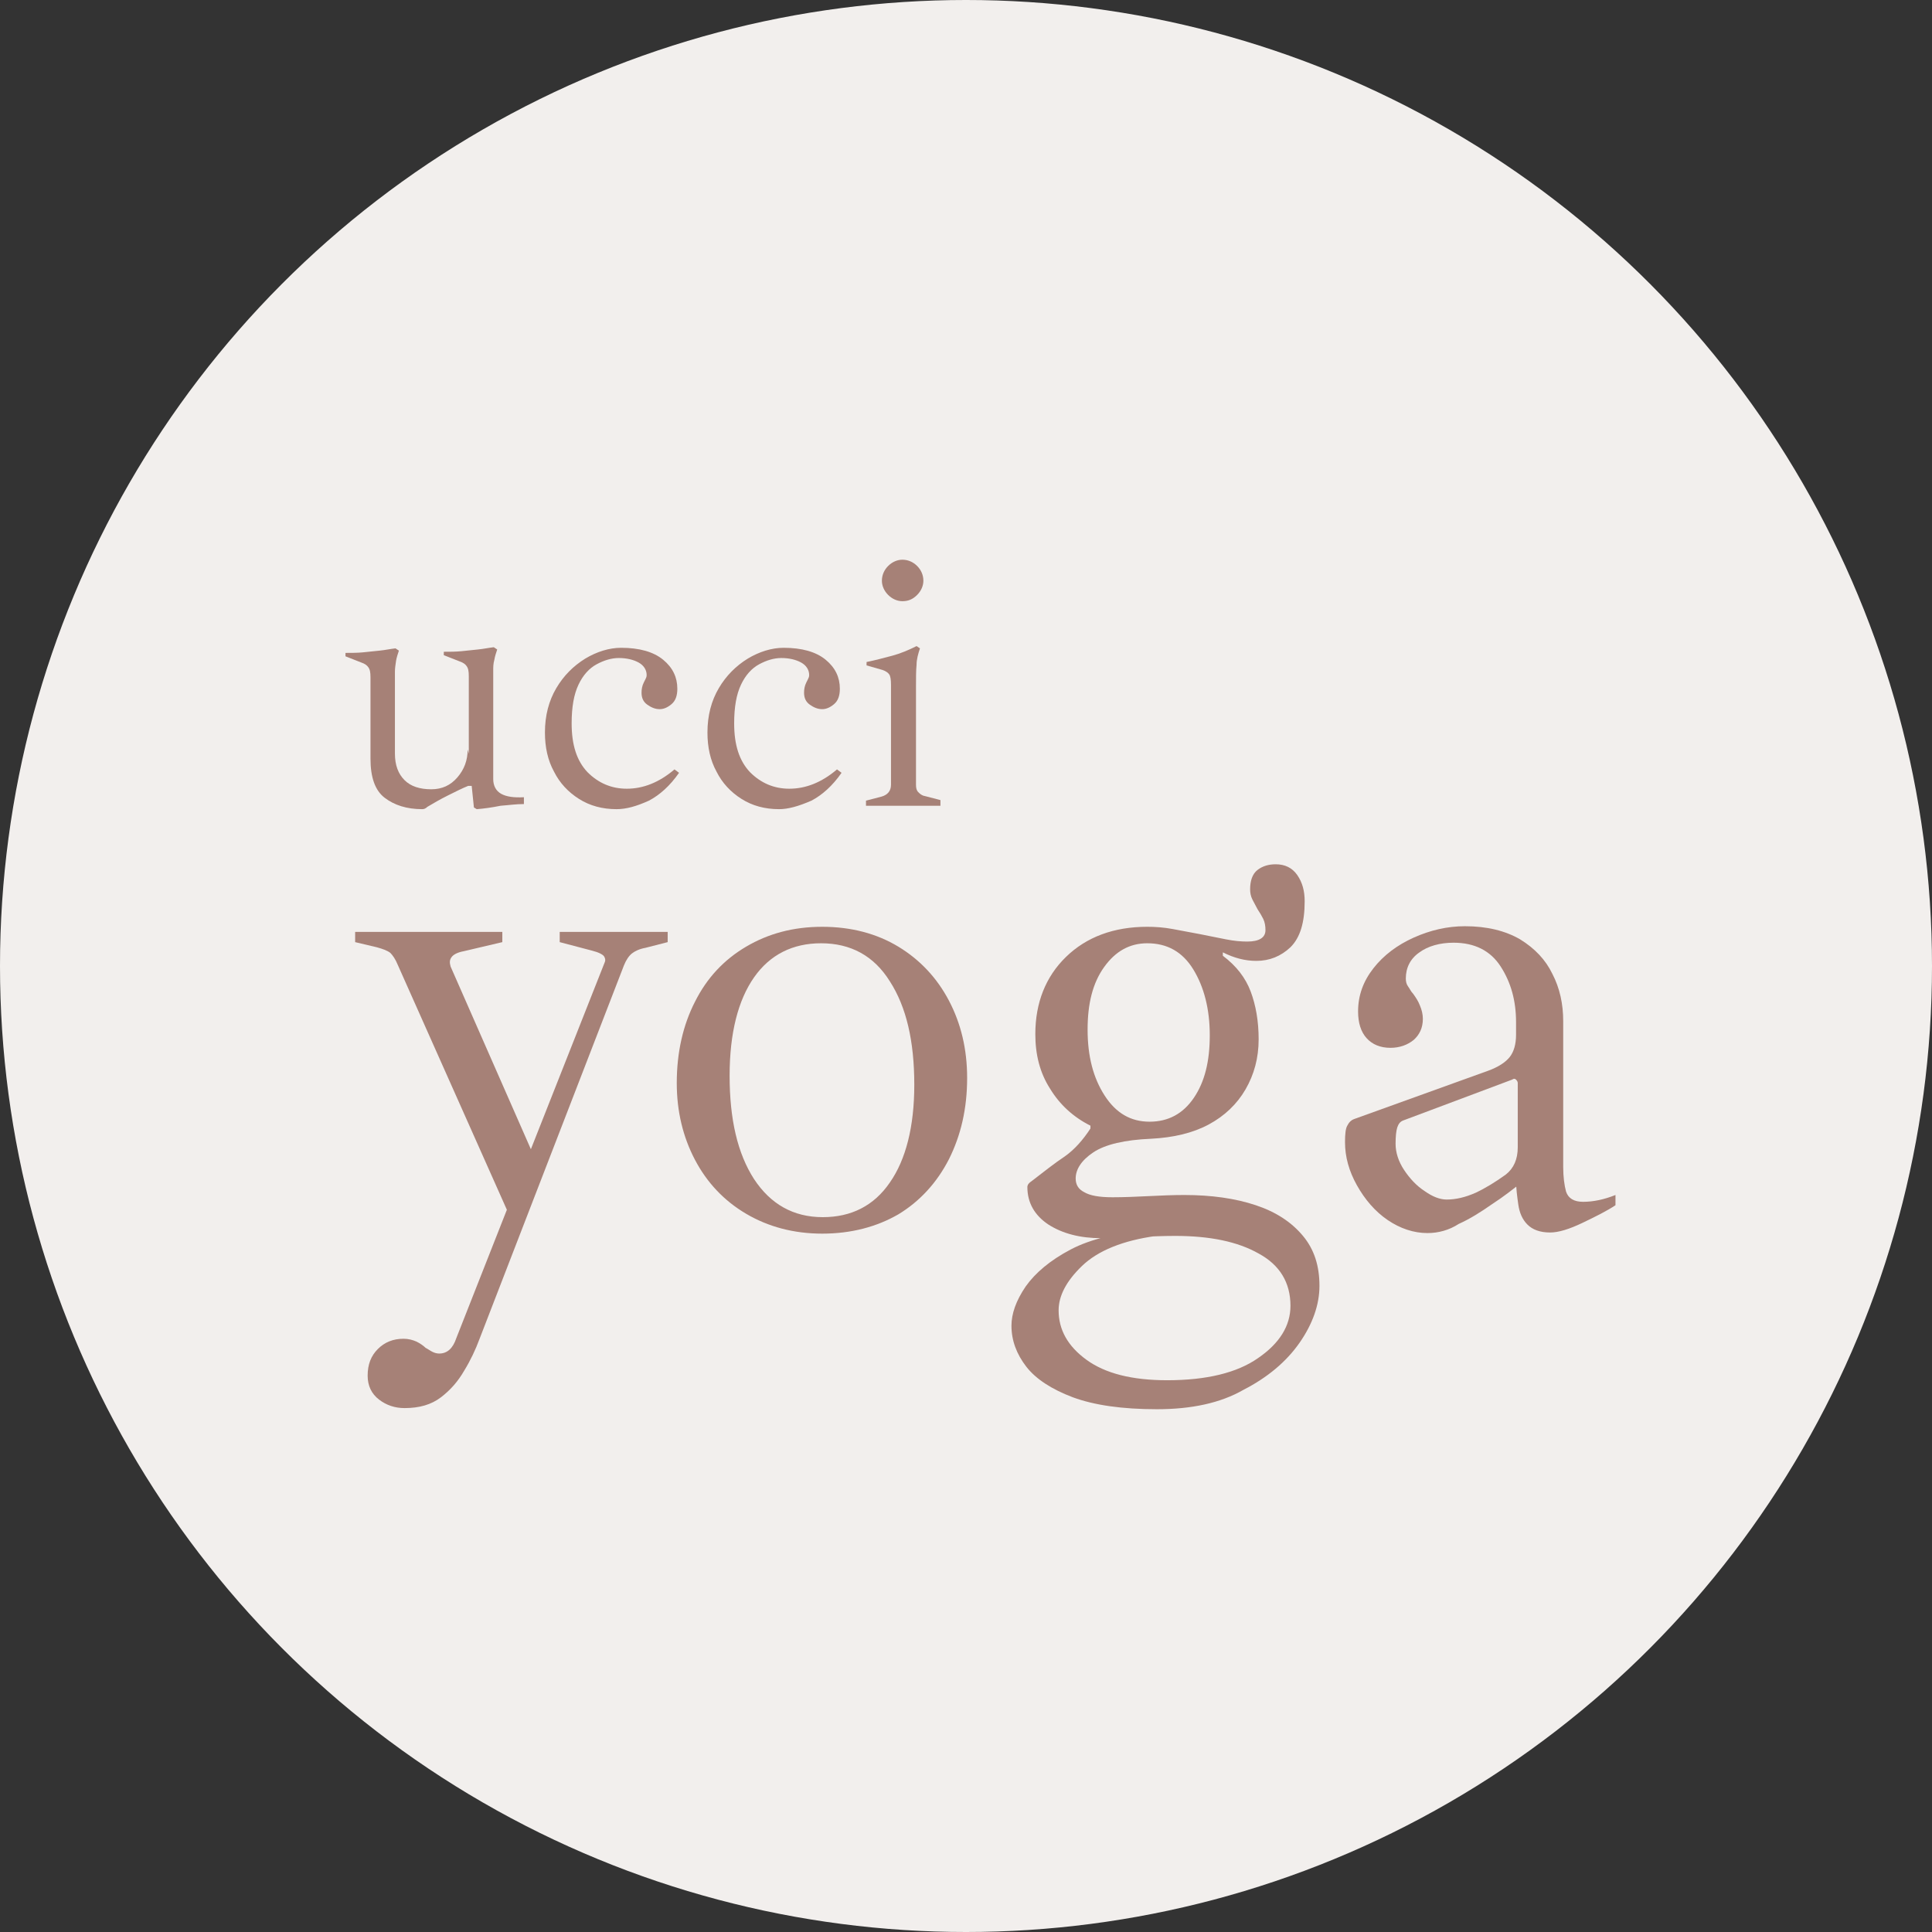 <?xml version="1.0" encoding="UTF-8"?> <!-- Generator: Adobe Illustrator 25.0.1, SVG Export Plug-In . SVG Version: 6.00 Build 0) --> <svg xmlns="http://www.w3.org/2000/svg" xmlns:xlink="http://www.w3.org/1999/xlink" version="1.1" id="Lager_1" x="0px" y="0px" viewBox="0 0 340 340" width="340" height="340" style="enable-background:new 0 0 340 340;" xml:space="preserve"><rect x="0" y="0" width="340" height="340" fill="#333333" stroke="none"/> <style type="text/css"> .st0{fill:#F2EFED;} .st1{enable-background:new ;} .st2{fill:#A68177;} </style> <g> <circle class="st0" cx="170" cy="170" r="170"></circle> <g transform="translate(-1035 -41)"> <g class="st1"> <path class="st2" d="M1106.2,288.8c-1.7,0-3.2-0.5-4.5-1.5c-1.3-1-2-2.4-2-4.2c0-2,0.6-3.5,1.8-4.7c1.2-1.2,2.7-1.8,4.5-1.8 c0.9,0,1.6,0.2,2.3,0.5c0.6,0.3,1.2,0.7,1.6,1.1c0.4,0.2,0.8,0.5,1.2,0.7c0.4,0.2,0.8,0.3,1.2,0.3c1.4,0,2.4-0.9,3-2.7l8.9-22.6 l-19.2-43.1c-0.4-1-0.9-1.7-1.3-2.1c-0.5-0.4-1.3-0.7-2.4-1l-3.8-0.9V205h25.9v1.8l-6.8,1.6c-1.1,0.2-1.8,0.6-2.1,1 c-0.4,0.5-0.4,1-0.2,1.7l15.6,35.5h-2.8l14.3-36.2c0.2-0.4,0.1-0.8-0.1-1.1c-0.2-0.3-0.9-0.7-2.1-1l-5.7-1.5V205h19v1.8l-3.9,1 c-1.1,0.2-1.9,0.6-2.4,1c-0.5,0.4-1,1.1-1.4,2.1l-25.4,65.7c-0.7,1.9-1.6,3.8-2.7,5.6c-1.1,1.9-2.4,3.4-4.1,4.7 C1110.9,288.2,1108.8,288.8,1106.2,288.8z"></path> <path class="st2" d="M1179.7,258.1c-5,0-9.5-1.2-13.4-3.5c-3.9-2.3-6.9-5.5-9-9.5c-2.1-4-3.2-8.5-3.2-13.5 c0-5.4,1.1-10.2,3.2-14.3c2.1-4.2,5.1-7.4,9-9.7c3.9-2.3,8.3-3.5,13.4-3.5c5.1,0,9.6,1.2,13.4,3.5c3.8,2.3,6.8,5.5,8.9,9.5 c2.1,4,3.2,8.5,3.2,13.6c0,5.4-1.1,10.1-3.2,14.3c-2.1,4.1-5.1,7.4-8.9,9.7C1189.3,256.9,1184.8,258.1,1179.7,258.1z M1179.8,255.2c5,0,9-2,11.8-6.1c2.8-4,4.3-9.8,4.3-17.2c0-7.7-1.4-13.7-4.3-18.2c-2.8-4.5-6.9-6.7-12.1-6.7c-5,0-9,2-11.8,6 c-2.8,4-4.3,9.8-4.3,17.3c0,7.7,1.4,13.7,4.3,18.2C1170.6,252.9,1174.6,255.2,1179.8,255.2z"></path> <path class="st2" d="M1238.6,289c-6.1,0-11-0.7-14.8-2.1c-3.7-1.4-6.5-3.2-8.2-5.4c-1.7-2.2-2.6-4.6-2.6-7.2 c0-2.1,0.8-4.4,2.5-6.9c1.7-2.4,4.3-4.6,7.9-6.5c3.6-1.9,8.4-3,14.2-3.4l0.9,1c-5.9,0.8-10.3,2.6-13.1,5.3s-4.1,5.3-4.1,7.8 c0,3.4,1.6,6.3,4.9,8.7c3.3,2.4,8,3.6,14.2,3.6c6.9,0,12.3-1.3,16-3.9c3.8-2.6,5.7-5.7,5.7-9.2c0-4.1-1.9-7.2-5.6-9.2 c-3.7-2.1-8.6-3.1-14.7-3.1c-2.2,0-4.4,0.1-6.5,0.2c-2.2,0.2-4.3,0.2-6.5,0.2c-3.7,0-6.8-0.8-9.3-2.4c-2.4-1.6-3.7-3.8-3.7-6.6 c0-0.1,0-0.2,0.1-0.4c0.1-0.2,0.3-0.4,0.6-0.6c2.2-1.7,4.1-3.2,5.9-4.4c1.7-1.2,3.2-2.9,4.5-4.9v-0.5c-3-1.5-5.4-3.7-7.1-6.5 c-1.8-2.8-2.6-6-2.6-9.6c0-5.5,1.8-10.1,5.4-13.6c3.6-3.5,8.4-5.3,14.3-5.3c1.4,0,2.9,0.1,4.5,0.4c1.6,0.3,3.2,0.6,4.8,0.9 c1.5,0.3,3,0.6,4.5,0.9s2.7,0.4,3.8,0.4c2.1,0,3.2-0.7,3.2-2c0-0.7-0.1-1.4-0.4-2c-0.3-0.6-0.6-1.1-1-1.7 c-0.3-0.6-0.6-1.1-0.9-1.7c-0.3-0.6-0.4-1.2-0.4-1.8c0-1.5,0.4-2.7,1.3-3.4c0.9-0.7,2-1,3.2-1c1.6,0,2.9,0.6,3.8,1.9 c0.9,1.3,1.3,2.8,1.3,4.6c0,3.8-0.8,6.4-2.5,8.1c-1.7,1.6-3.7,2.4-6,2.4c-2,0-3.9-0.5-5.9-1.5v0.6c2.4,1.8,4,3.9,4.9,6.3 c0.9,2.4,1.4,5.2,1.4,8.4c0,3.3-0.8,6.2-2.3,8.8c-1.5,2.6-3.7,4.7-6.5,6.2c-2.8,1.5-6.2,2.3-10.1,2.5c-4.7,0.2-8.1,1-10.2,2.4 c-2.1,1.4-3.1,3-3.1,4.6c0,1.1,0.5,1.9,1.5,2.4c1,0.6,2.6,0.9,5,0.9c2.1,0,4.2-0.1,6.3-0.2c2.1-0.1,4.2-0.2,6.3-0.2 c4.8,0,9,0.6,12.6,1.8c3.6,1.2,6.3,3,8.3,5.4s2.9,5.3,2.9,8.8c0,3.3-1.2,6.7-3.5,10c-2.3,3.3-5.6,6.1-9.9,8.3 C1249.8,287.9,1244.7,289,1238.6,289z M1237.3,238.4c3.3,0,5.9-1.4,7.8-4.2c1.9-2.8,2.8-6.4,2.8-11c0-4.6-1-8.5-2.9-11.6 c-1.9-3.1-4.6-4.6-8.1-4.6c-3.1,0-5.6,1.4-7.6,4.2c-2,2.8-2.9,6.4-2.9,11c0,4.7,1,8.5,3,11.6 C1231.4,236.9,1234,238.4,1237.3,238.4z"></path> <path class="st2" d="M1286.2,258c-2.4,0-4.8-0.8-7-2.3c-2.2-1.5-4-3.6-5.4-6.1c-1.4-2.5-2.1-5-2.1-7.6c0-1.4,0.1-2.4,0.4-2.9 c0.3-0.6,0.7-1,1.3-1.2l23.3-8.4c2-0.7,3.3-1.6,4-2.5c0.7-0.9,1.1-2.2,1.1-3.9v-2.2c0-3.8-0.9-7-2.7-9.8 c-1.8-2.8-4.6-4.2-8.3-4.2c-2.4,0-4.5,0.6-6,1.7c-1.6,1.1-2.4,2.7-2.4,4.6c0,0.5,0.1,1,0.4,1.4s0.5,0.9,0.9,1.3 c0.5,0.7,0.9,1.3,1.2,2.1c0.3,0.7,0.5,1.5,0.5,2.3c0,1.6-0.6,2.8-1.6,3.7c-1.1,0.9-2.5,1.4-4.1,1.4c-1.8,0-3.2-0.6-4.2-1.7 c-1-1.1-1.5-2.7-1.5-4.7c0-2.8,0.9-5.3,2.7-7.6c1.8-2.3,4.2-4.1,7.1-5.4c2.9-1.3,5.9-2,9-2c3.9,0,7.1,0.8,9.7,2.3 c2.6,1.6,4.5,3.6,5.7,6.1c1.3,2.5,1.9,5.3,1.9,8.3v25.7c0,1.7,0.2,3.2,0.5,4.3c0.4,1.2,1.4,1.8,3,1.8c1.8,0,3.7-0.4,5.7-1.2v1.8 c-1.5,1-3.5,2-5.8,3.1c-2.3,1.1-4.2,1.7-5.7,1.7c-1.8,0-3.1-0.5-4-1.4c-0.9-0.9-1.4-2.1-1.6-3.5c-0.2-1.4-0.4-2.9-0.4-4.3v-1.5 l1.2,1.7c-1.6,1.3-3.4,2.7-5.4,4c-2,1.4-3.9,2.6-5.9,3.5C1290,257.5,1288.1,258,1286.2,258z M1289.6,252.1c1.6,0,3.3-0.4,5.1-1.2 c1.7-0.8,3.5-1.9,5.3-3.2c1.4-1.1,2.1-2.7,2.1-4.8v-11.3c0-0.2-0.1-0.4-0.3-0.6c-0.2-0.2-0.4-0.2-0.7,0l-19.2,7.2 c-0.5,0.2-0.8,0.6-1,1.2c-0.2,0.6-0.3,1.6-0.3,2.9c0,1.5,0.5,3.1,1.5,4.6c1,1.5,2.2,2.8,3.6,3.7 C1287.1,251.6,1288.4,252.1,1289.6,252.1z"></path> </g> <g class="st1"> <path class="st2" d="M1109.3,183.4c-2.7,0-4.9-0.7-6.6-2s-2.5-3.6-2.5-6.9v-14.3c0-0.9-0.1-1.4-0.4-1.8c-0.2-0.3-0.6-0.6-1.2-0.8 l-2.8-1.1v-0.6c1.1,0,2.1,0,3.1-0.1c1-0.1,2-0.2,2.9-0.3c1-0.1,1.9-0.3,2.8-0.4l0.6,0.4c-0.2,0.6-0.4,1.2-0.5,1.8 c-0.1,0.7-0.2,1.3-0.2,1.9v14.4c0,2.1,0.6,3.6,1.7,4.7c1.1,1.1,2.7,1.6,4.7,1.6c1.9,0,3.4-0.7,4.6-2.1c1.2-1.4,1.8-3,1.8-4.9 l1.7,6.4h-1.6c-1,0.4-2.2,1-3.6,1.7c-1.4,0.7-2.6,1.4-3.6,2C1109.9,183.3,1109.6,183.4,1109.3,183.4z M1118.9,183.4l-0.5-0.3 l-0.4-3.9l-0.5-1.5v-17.7c0-0.9-0.1-1.4-0.4-1.8c-0.2-0.3-0.6-0.6-1.2-0.8l-2.8-1.1v-0.6c1.1,0,2.1,0,3.1-0.1s2-0.2,2.9-0.3 c1-0.1,1.9-0.3,2.8-0.4l0.6,0.4c-0.2,0.6-0.4,1.2-0.5,1.8c-0.2,0.7-0.2,1.3-0.2,1.9v19.1c0,1.2,0.5,2.1,1.4,2.6 c0.9,0.5,2.2,0.7,4,0.6v1.2c-1.4,0-2.7,0.2-4.1,0.3C1121.6,183.1,1120.2,183.3,1118.9,183.4z"></path> <path class="st2" d="M1143.5,183.4c-2.5,0-4.7-0.6-6.6-1.8c-1.9-1.2-3.4-2.8-4.4-4.8c-1.1-2-1.6-4.3-1.6-6.9c0-3,0.7-5.6,2-7.8 c1.3-2.2,3-3.9,5.1-5.2c2-1.2,4.2-1.9,6.3-1.9c3.2,0,5.7,0.7,7.4,2.1c1.7,1.4,2.5,3.1,2.5,5.1c0,1.2-0.3,2.1-1,2.7 c-0.7,0.6-1.4,0.9-2.1,0.9c-0.8,0-1.5-0.3-2.2-0.8c-0.7-0.5-1-1.2-1-2.1c0-0.6,0.1-1.2,0.4-1.8c0.1-0.2,0.2-0.4,0.3-0.6 c0.1-0.2,0.2-0.4,0.2-0.7c0-0.9-0.5-1.7-1.4-2.2c-0.9-0.5-2.1-0.8-3.5-0.8c-1.3,0-2.6,0.4-3.9,1.1c-1.3,0.7-2.4,1.9-3.2,3.6 c-0.8,1.7-1.2,3.9-1.2,6.8c0,3.8,0.9,6.6,2.8,8.6c1.9,1.9,4.2,2.9,6.9,2.9c2.9,0,5.7-1.1,8.4-3.4l0.8,0.6 c-1.6,2.3-3.4,3.9-5.3,4.9C1147,182.9,1145.2,183.4,1143.5,183.4z"></path> <path class="st2" d="M1172.1,183.4c-2.5,0-4.7-0.6-6.6-1.8c-1.9-1.2-3.4-2.8-4.4-4.8c-1.1-2-1.6-4.3-1.6-6.9c0-3,0.7-5.6,2-7.8 c1.3-2.2,3-3.9,5.1-5.2c2-1.2,4.2-1.9,6.3-1.9c3.2,0,5.7,0.7,7.4,2.1c1.7,1.4,2.5,3.1,2.5,5.1c0,1.2-0.3,2.1-1,2.7 c-0.7,0.6-1.4,0.9-2.1,0.9c-0.8,0-1.5-0.3-2.2-0.8c-0.7-0.5-1-1.2-1-2.1c0-0.6,0.1-1.2,0.4-1.8c0.1-0.2,0.2-0.4,0.3-0.6 c0.1-0.2,0.2-0.4,0.2-0.7c0-0.9-0.5-1.7-1.4-2.2c-0.9-0.5-2.1-0.8-3.5-0.8c-1.3,0-2.6,0.4-3.9,1.1c-1.3,0.7-2.4,1.9-3.2,3.6 c-0.8,1.7-1.2,3.9-1.2,6.8c0,3.8,0.9,6.6,2.8,8.6c1.9,1.9,4.2,2.9,6.9,2.9c2.9,0,5.7-1.1,8.4-3.4l0.8,0.6 c-1.6,2.3-3.4,3.9-5.3,4.9C1175.5,182.9,1173.7,183.4,1172.1,183.4z"></path> <path class="st2" d="M1187.4,182.9v-1l2.7-0.7c1.1-0.3,1.7-1,1.7-2.1v-17.6c0-0.9-0.1-1.5-0.3-1.8c-0.2-0.3-0.6-0.6-1.2-0.8 l-2.8-0.8v-0.6c1.5-0.3,3-0.7,4.5-1.1c1.5-0.4,2.9-1,4.3-1.7l0.6,0.4c-0.3,0.9-0.6,1.9-0.6,2.9c-0.1,1-0.1,2.3-0.1,3.8v17.3 c0,0.6,0.1,1,0.4,1.3c0.3,0.3,0.6,0.6,1.2,0.7l2.7,0.7v1H1187.4z M1193.8,146.8c-0.9,0-1.8-0.4-2.5-1.1c-0.7-0.7-1.1-1.6-1.1-2.5 c0-1,0.4-1.9,1.1-2.6c0.7-0.7,1.6-1.1,2.5-1.1c1,0,1.9,0.4,2.6,1.1c0.7,0.7,1.1,1.6,1.1,2.6c0,0.9-0.4,1.8-1.1,2.5 C1195.6,146.5,1194.8,146.8,1193.8,146.8z"></path> </g> </g> </g> </svg> 